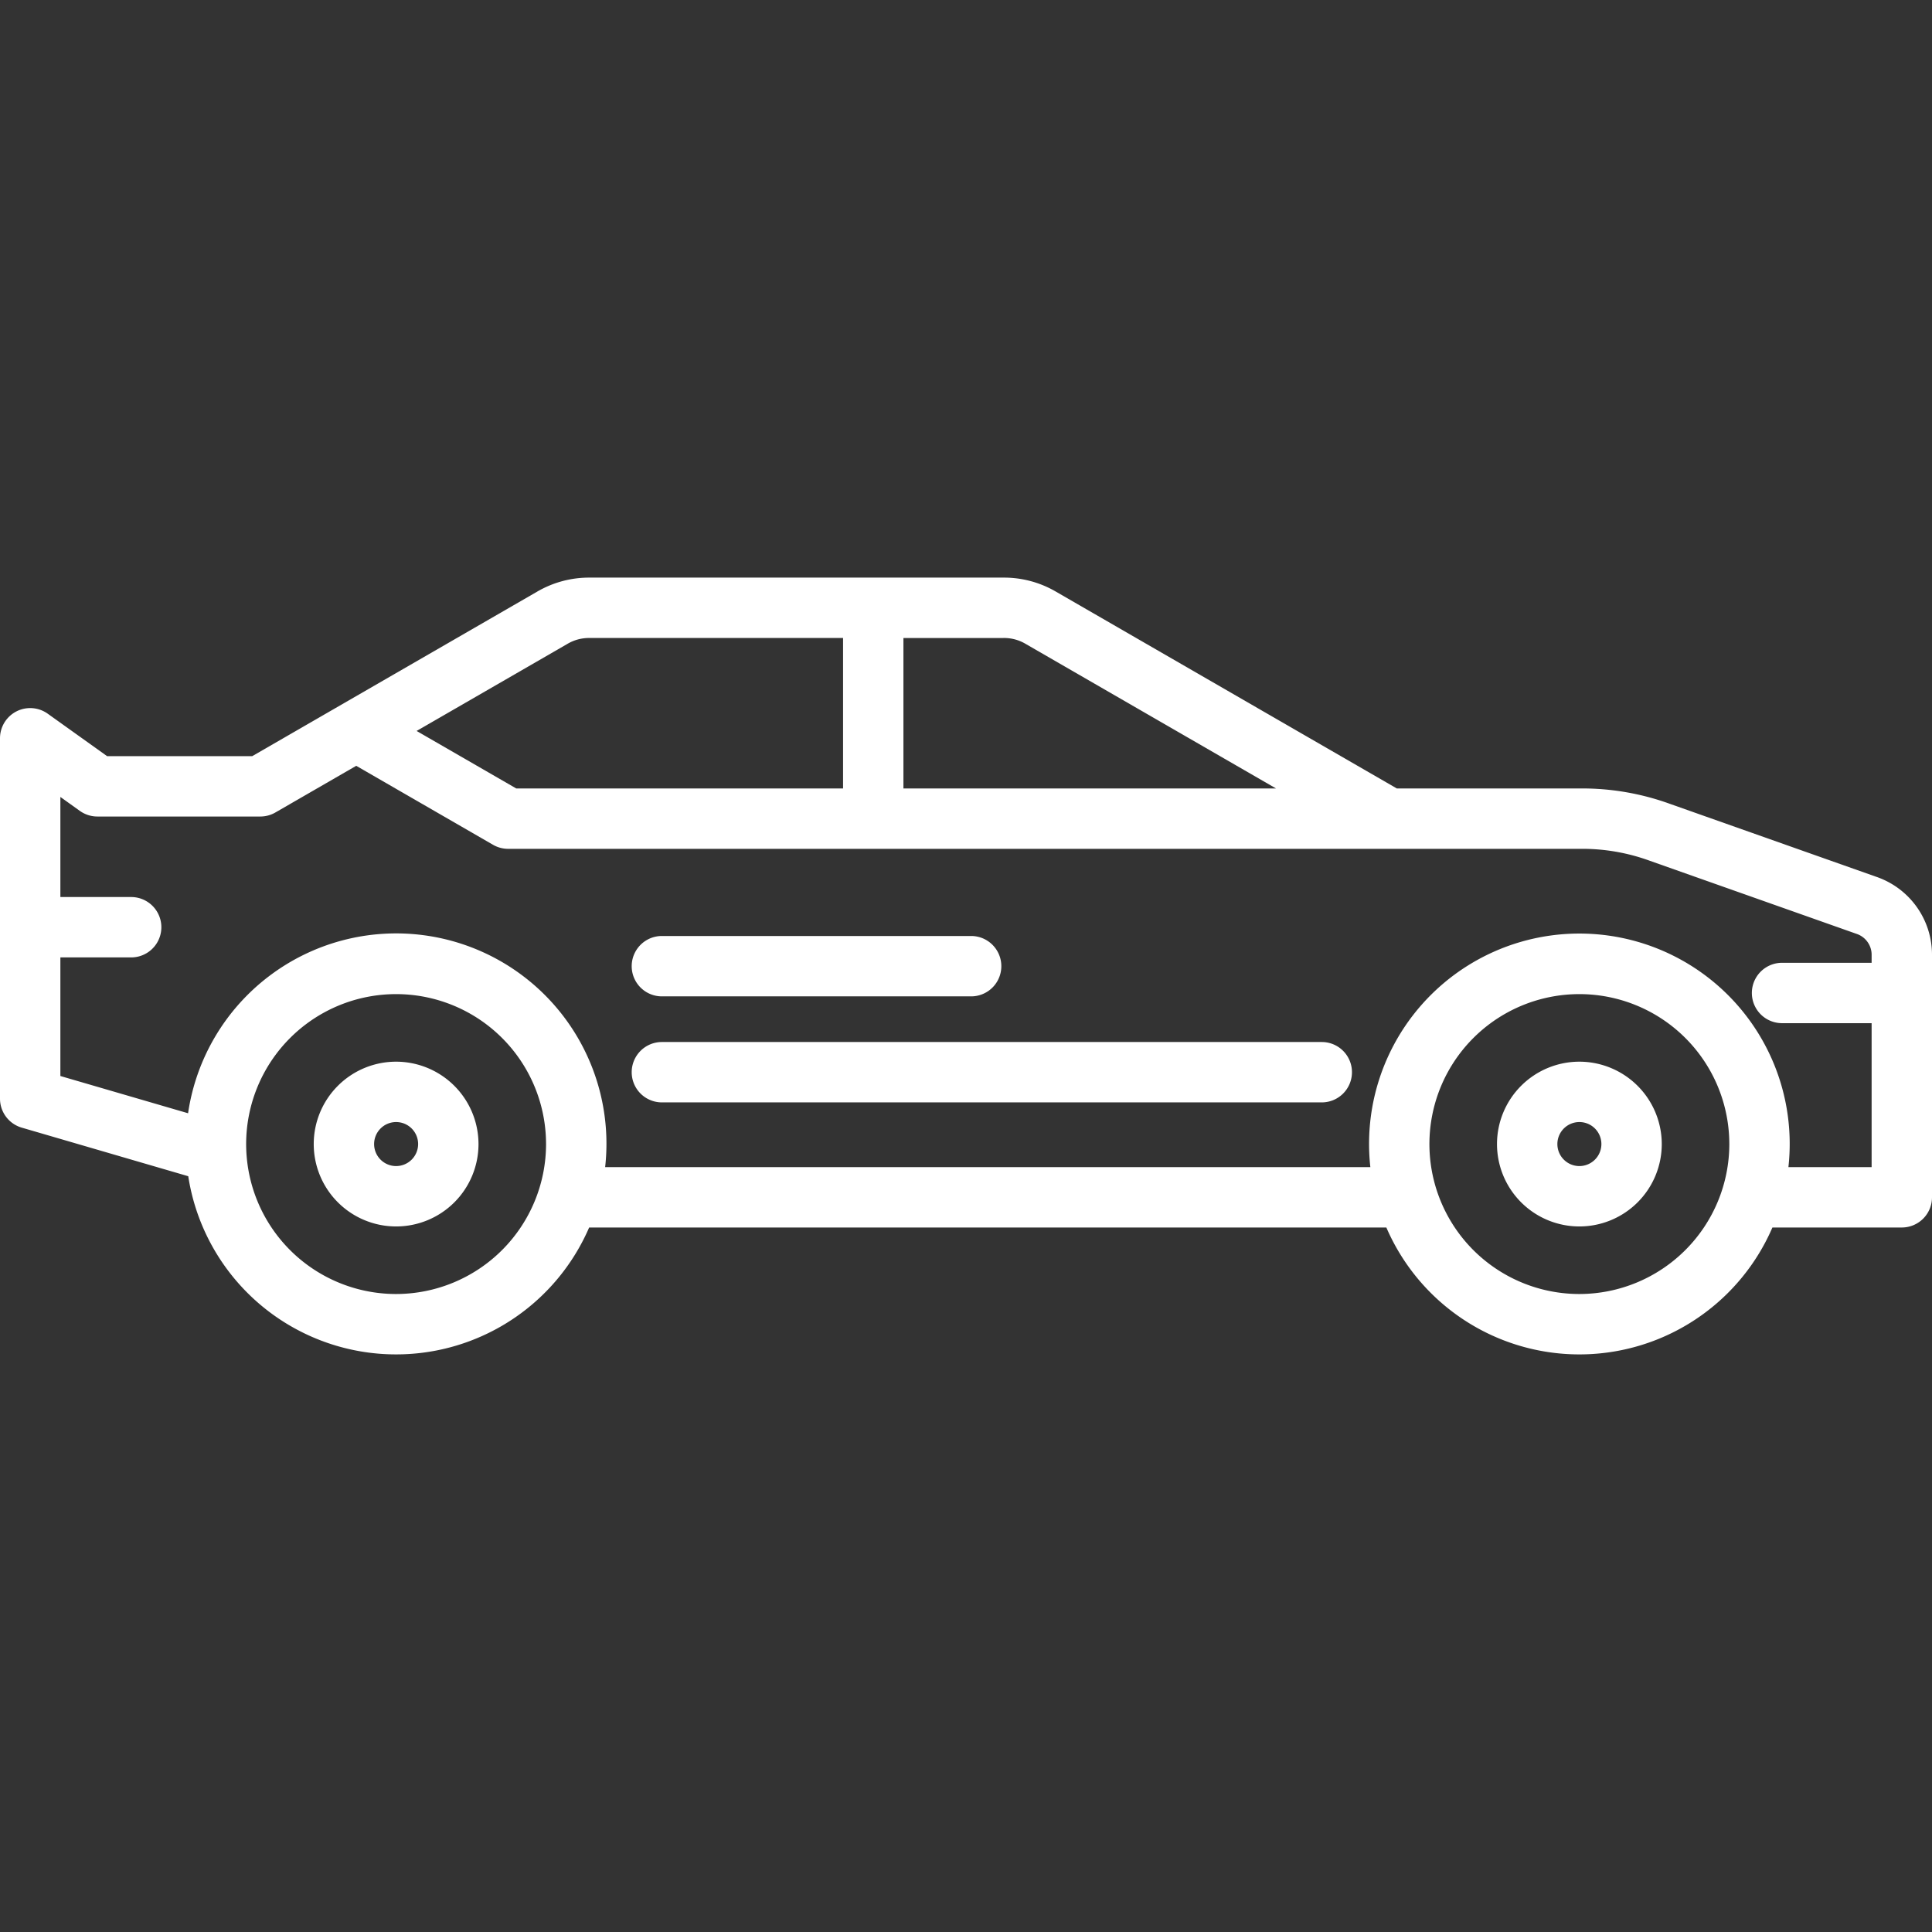 <?xml version="1.0" encoding="UTF-8"?>
<svg xmlns="http://www.w3.org/2000/svg" xmlns:xlink="http://www.w3.org/1999/xlink" xmlns:svgjs="http://svgjs.dev/svgjs" id="Layer_1" viewBox="0 0 512 512" data-name="Layer 1" width="300" height="300" version="1.1">
  <rect x="0" y="0" width="512" height="512" fill="#333333" stroke="none"/>
  <g width="100%" height="100%" transform="matrix(1,0,0,1,0,0)">
    <path d="m358.284 284.145a8 8 0 0 1 -8 8h-174.876a8 8 0 0 1 0-16h174.876a8 8 0 0 1 8 8zm153.716-30.967v64.122a8 8 0 0 1 -8 8h-34.293a55.72 55.72 0 0 1 -102.309 0h-211.269a55.732 55.732 0 0 1 -106.24-13.588l-44.129-12.876a8 8 0 0 1 -5.76-7.68v-95.507a8 8 0 0 1 12.652-6.507l15.728 11.244h38.465l75.45-43.56a27.287 27.287 0 0 1 14-3.752h109.594a27.286 27.286 0 0 1 14 3.752l90.281 52.123h48.613a68.246 68.246 0 0 1 23.746 4.073l54.766 19.359a21.815 21.815 0 0 1 14.705 20.797zm-246.111-84.1h-26.471v39.875h98.752l-66.282-38.266a11.233 11.233 0 0 0 -5.999-1.613zm-155.482 24.632 26.4 15.239h86.615v-39.875h-67.127a11.242 11.242 0 0 0 -6 1.608zm34.3 109.479a39.737 39.737 0 1 0 -39.736 39.737 39.78 39.78 0 0 0 39.74-39.737zm313.578 0a39.737 39.737 0 1 0 -39.736 39.737 39.78 39.78 0 0 0 39.74-39.737zm37.715 6.111v-38.149h-23.738a8 8 0 0 1 0-16h23.738v-1.973a5.845 5.845 0 0 0 -4.039-5.711l-54.761-19.359a52.228 52.228 0 0 0 -18.414-3.159h-284.127a8 8 0 0 1 -4-1.072l-36.253-20.929-21.418 12.365a7.99 7.99 0 0 1 -4 1.073h-43.174a8 8 0 0 1 -4.652-1.492l-5.162-3.694v26.524h18.761a8 8 0 0 1 0 16h-18.761v31.429l33.842 9.871a55.731 55.731 0 0 1 110.528 14.276h202.787a55.737 55.737 0 1 1 110.791 0zm-320.592-45.253h81.955a8 8 0 0 0 0-16h-81.955a8 8 0 1 0 0 16zm264.977 39.142a21.832 21.832 0 1 1 -21.832-21.832 21.856 21.856 0 0 1 21.832 21.832zm-16 0a5.832 5.832 0 1 0 -5.832 5.832 5.839 5.839 0 0 0 5.832-5.832zm-297.578 0a21.832 21.832 0 1 1 -21.832-21.832 21.856 21.856 0 0 1 21.832 21.832zm-16 0a5.832 5.832 0 1 0 -5.832 5.832 5.84 5.84 0 0 0 5.832-5.832z" fill="#ffffff" fill-opacity="1" data-original-color="#000000ff" stroke="none" stroke-opacity="1"></path>
  </g>
</svg>
